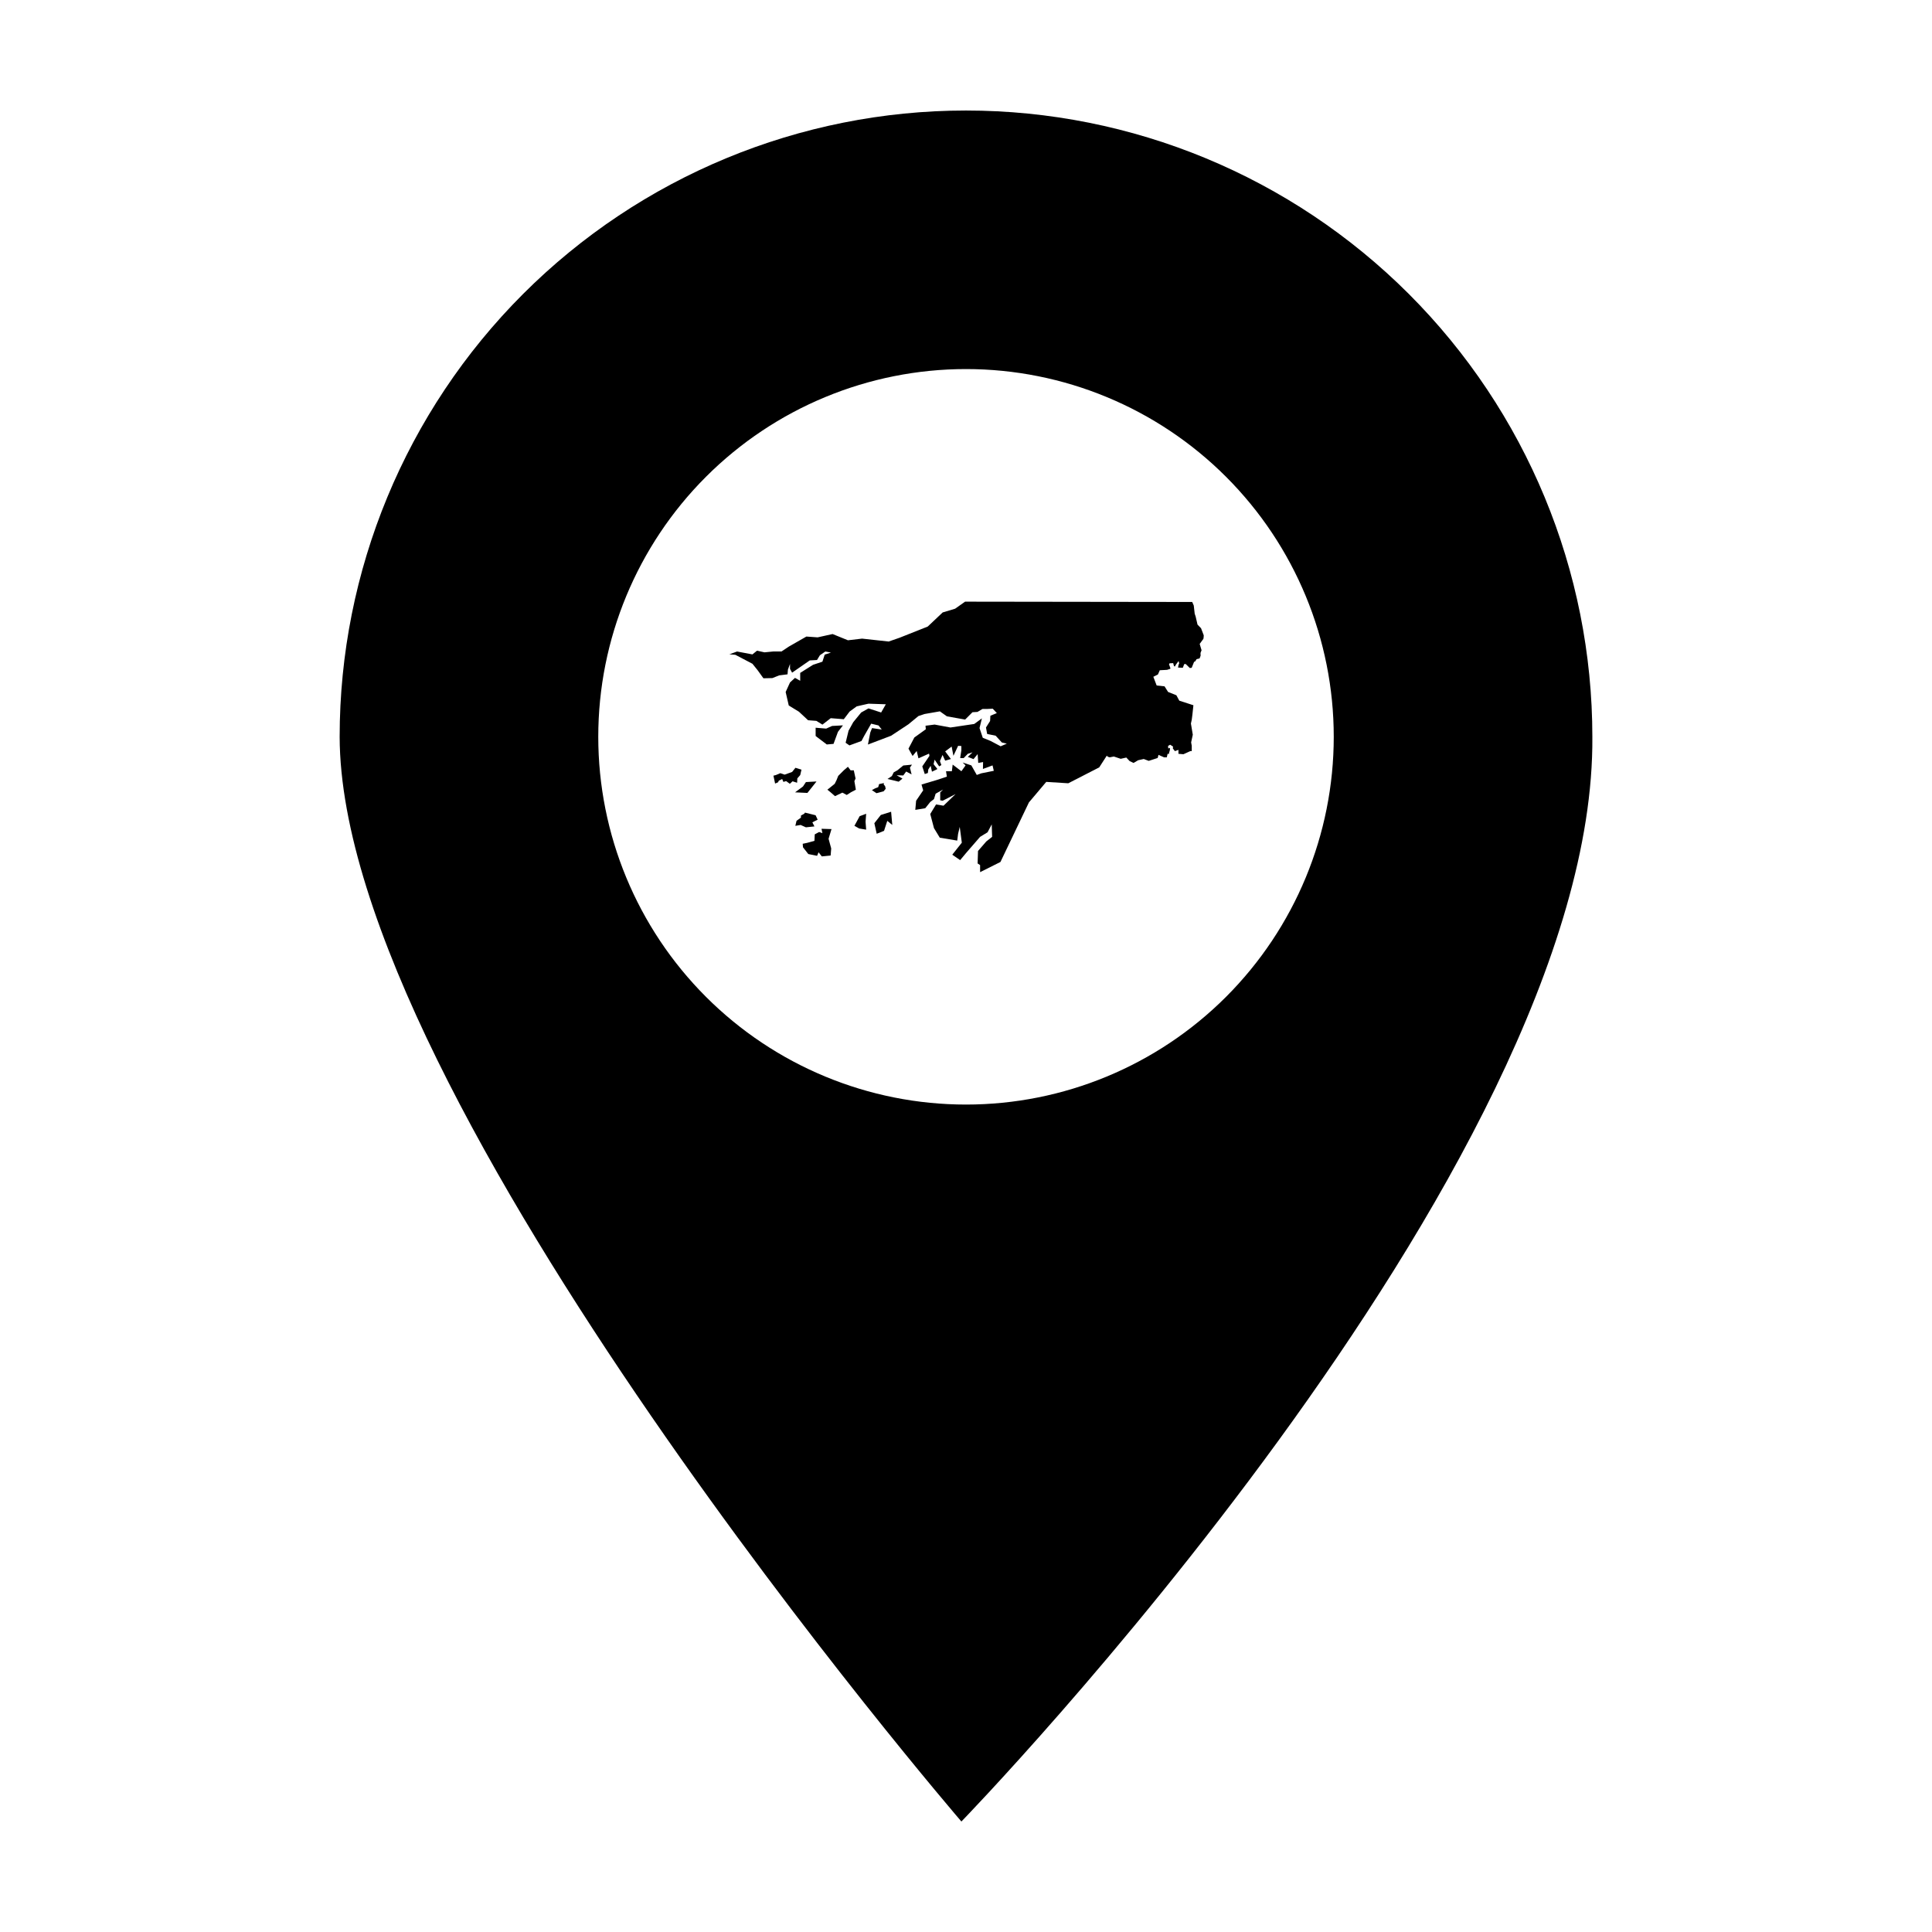 <?xml version="1.0" encoding="UTF-8"?>
<!-- Uploaded to: SVG Repo, www.svgrepo.com, Generator: SVG Repo Mixer Tools -->
<svg fill="#000000" width="800px" height="800px" version="1.1" viewBox="144 144 512 512" xmlns="http://www.w3.org/2000/svg">
 <g>
  <path d="m400 173.29c-44.023 0-86.254 17.492-117.38 48.621-31.129 31.129-48.609 73.348-48.609 117.37 0.234 96.375 164.77 287.44 164.77 287.44s168.1-173.07 167.21-287.44c0-44.023-17.5-86.242-48.629-117.37-31.129-31.129-73.34-48.621-117.36-48.621zm0 68.516c25.848 0 50.637 10.27 68.91 28.547 18.277 18.273 28.547 43.062 28.547 68.91 0 25.848-10.27 50.633-28.543 68.91-18.277 18.277-43.066 28.547-68.914 28.547s-50.633-10.27-68.91-28.547c-18.277-18.277-28.543-43.062-28.543-68.91 0-25.848 10.266-50.637 28.543-68.91 18.277-18.277 43.062-28.547 68.91-28.547z"/>
  <path d="m399.76 303.44-2.641 1.871-3.301 0.992-3.965 3.742-7.484 2.973-2.863 0.992-7.047-0.77-3.742 0.438-4.074-1.652-3.965 0.879-2.973-0.215-4.621 2.641-1.98 1.32h-2.203l-2.309 0.223-1.98-0.438-1.211 0.988-4.074-0.77-2.016 0.742 1.574 0.137 4.512 2.367 1.375 1.707 1.543 2.144 2.367-0.055 1.816-0.715 2.203-0.277 0.109-1.266 0.551-1.488v1.32l0.551 0.992 4.676-3.246 1.926-0.109 0.77-1.266 1.43-0.988 1.488 0.277-1.652 0.551-0.605 1.871-2.477 0.824-3.41 2.144v2.09l-1.379-0.77-1.32 1.211-1.156 2.531 0.824 3.578 2.699 1.652 2.422 2.258 2.199 0.168 1.598 0.992 2.203-1.707 3.465 0.277 1.543-2.035 1.887-1.383 3.113-0.699 4.594 0.156-1.242 2.18-3.348-1.086-1.945 1.086-2.102 2.57-1.242 2.258-0.777 3.191 1.012 0.703 3.191-1.168 0.699-1.324 1.867-3.269 1.945 0.469 0.859 1.09-2.57-0.387-0.469 1.168-0.625 3.191 6.148-2.336 4.594-3.035 2.644-2.18 1.633-0.543 4.047-0.703 1.867 1.324 4.828 0.855 1.945-1.945 1.324-0.082 1.324-0.777h1.086l1.637-0.082 1.086 1.168-1.711 0.703-0.078 1.398-1.086 1.715 0.309 1.711 2.258 0.469 1.633 1.789 1.324 0.312-1.633 0.699-2.644-1.398-2.102-0.859-0.855-2.566 0.625-2.57-2.023 1.48-6.305 0.934-4.203-0.777-2.41 0.312 0.078 0.934-3.035 2.18-1.555 2.957 1.09 1.945 1.086-1.324 0.469 1.945 2.801-1.246 0.117 0.586-1.906 2.801 0.66 2.023 0.816-0.273 0.117-0.934 0.625-0.973 0.352 1.555 1.441-0.699-1.012-1.285 0.27-1.207 1.207 1.789 0.582-0.352-0.387-1.051 0.699-1.633 0.699 1.516 1.52-0.43-1.52-2.023 1.715-1.281 0.469 2.453 1.242-2.648 0.859 0.051v1.129l-0.312 2.062h0.934l1.09-1.129 1.246-0.387-1.246 1.207 1.516 0.586 1.09-1.324 0.156 2.336 1.285-0.23-0.039 1.828 2.547-0.941 0.332 1.434-3.301 0.66-1.211 0.438-1.434-2.531-2.309-0.77 0.77 0.77-1.102 1.543-2.312-1.762-0.219 1.762h-1.543l0.223 1.434-2.644 0.879-4.074 1.211 0.441 1.543-1.871 2.75-0.219 2.422 2.641-0.438 1.324-1.652 0.988-0.77 0.441-1.43 1.98-1.102-0.77 0.77v2.09l0.66 0.109 3.41-1.762-3.191 3.082-1.98-0.332-1.539 2.531 0.988 3.742 1.543 2.535 4.621 0.77 0.223-1.762 0.441-1.871 0.551 4.184-2.531 3.191 2.09 1.43 1.652-1.98 3.633-4.184 1.98-1.211 1.102-2.09 0.109 3.301-1.543 1.211-2.199 2.531-0.109 3.301 0.66 0.441v1.871l5.394-2.699 7.543-15.777 4.594-5.445 5.84 0.367 8.199-4.211 2.008-3.109 0.246 0.277 0.523 0.168 1.098-0.215 1.816 0.605 1.488-0.332 0.879 0.938 1.043 0.492 1.211-0.715 1.488-0.332 1.32 0.5 2.367-0.77 0.223-0.824 1.484 0.66h0.715l0.223-0.988 0.273 0.168 0.332-1.156v-0.551l-0.441 0.168-0.055-0.66 0.551-0.332 0.77 0.492-0.055 0.492 0.551 0.715 0.938-0.332v1.047l1.32 0.109 1.816-0.824h0.387v-1.43l-0.164-0.879 0.441-2.035-0.496-2.973 0.219-0.988 0.168-1.32 0.273-2.535-3.742-1.211-0.77-1.43-2.199-0.879-0.938-1.488-2.09-0.223-0.879-2.309 1.211-0.605 0.496-1.125 1.926-0.109 0.797-0.246 0.109-0.141-0.301-0.852-0.086-0.301 0.168-0.191 0.934-0.051 0.223 0.824 0.246 0.055 0.25-0.469 0.715-0.961 0.164 0.605-0.191 0.438-0.113 0.688 1.266 0.055 0.359-0.961 0.387-0.051 1.102 1.074 0.496-0.055 0.633-1.57 0.332-0.168 0.328-0.551 0.797-0.191 0.277-0.715-0.027-0.742 0.277-0.715-0.496-1.68 0.992-1.348 0.055-0.414 0.027-0.523-0.715-1.871-0.934-0.961-0.496-2.144-0.25-0.742-0.25-2.176-0.414-0.934-60.156-0.082z" fill-rule="evenodd"/>
  <path d="m337.32 317.39-0.297-0.051 0.223 0.055 0.078-0.051z" fill-rule="evenodd"/>
  <path d="m367.39 336.23-2.883 0.156-1.555 0.699-2.801-0.23v2.18l0.387 0.312 2.57 1.945 1.789-0.156 1.168-3.191 1.324-1.711z" fill-rule="evenodd"/>
  <path d="m385.69 346.64-2.312 0.223-1.543 1.266-0.988 0.551-0.496 0.988-1.156 0.77 2.973 0.715 0.992-0.824-1.543-0.879 1.762 0.055 0.77-1.047 1.434 0.77-0.441-1.816z" fill-rule="evenodd"/>
  <path d="m368.71 347.2-1.09 0.934-1.48 1.48-0.469 1.168-0.465 0.934-1.945 1.559 0.777 0.625 1.246 1.086 1.945-0.934 1.168 0.621 1.09-0.699 1.324-0.699-0.391-2.258 0.312-0.699-0.469-2.18h-0.855l-0.699-0.934z" fill-rule="evenodd"/>
  <path d="m354.8 347.47-0.879 1.102-1.98 0.715-1.156-0.387-1.156 0.492-0.66 0.168 0.441 2.09 0.77-0.328 0.223-0.438 0.879-0.441 0.332 0.77 0.715-0.215 0.988 0.715 0.715-0.66 1.211 0.383 0.055-1.156 0.77-0.879 0.332-1.434-1.598-0.492z" fill-rule="evenodd"/>
  <path d="m360.38 351.1-2.801 0.156-0.777 1.168-2.102 1.555 3.269 0.156 2.414-3.035z" fill-rule="evenodd"/>
  <path d="m378.25 351.52-1.285 0.273-0.23 0.816-0.816 0.312-0.855 0.469 1.207 0.816 1.906-0.504 0.543-0.664-0.156-0.699-0.387-0.469 0.078-0.348z" fill-rule="evenodd"/>
  <path d="m380.15 359.12-2.727 0.855-1.711 2.18 0.625 2.801 1.945-0.777 0.859-2.648 1.324 1.09-0.312-3.5z" fill-rule="evenodd"/>
  <path d="m357.34 359.35-0.23 0.312-0.855 0.469v0.543l-1.168 0.855-0.312 1.324 1.398-0.23 1.402 0.625 2.258-0.238-0.547-1.086 1.402-0.703-0.543-1.168-1.246-0.312-1.559-0.387z" fill-rule="evenodd"/>
  <path d="m373.54 359.66-1.711 0.625-1.402 2.566 1.246 0.703 1.867 0.312-0.156-2.102 0.156-2.102z" fill-rule="evenodd"/>
  <path d="m361.71 363.63 0.234 1.168-0.859-0.312-1.168 0.625-0.078 1.715-1.945 0.543-1.168 0.238 0.078 0.934 1.402 1.789 2.336 0.469 0.387-0.934 0.859 1.09 2.336-0.23 0.156-1.871-0.699-2.566 0.777-2.57-2.644-0.082z" fill-rule="evenodd"/>
 </g>
</svg>